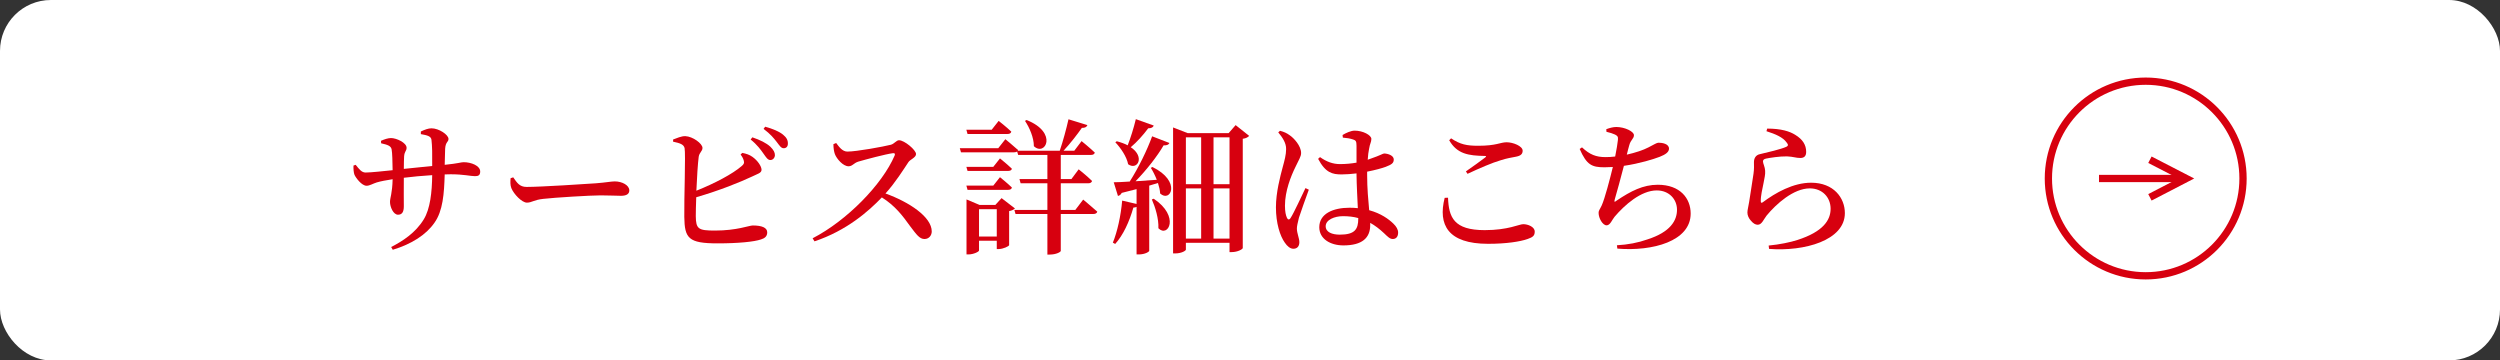 <?xml version="1.0" encoding="UTF-8"?>
<svg id="_レイヤー_2" data-name="レイヤー 2" xmlns="http://www.w3.org/2000/svg" viewBox="0 0 343.71 49.55">
  <rect x="0" y="0" width="343.71" height="49.55" fill="#333333" stroke="none"/>
  <defs>
    <style>
      .cls-1 {
        fill: #d7000f;
      }

      .cls-2 {
        fill: #fff;
      }

      .cls-3 {
        stroke: #d7000f;
      }

      .cls-3, .cls-4 {
        fill: none;
        stroke-miterlimit: 10;
      }

      .cls-4 {
        stroke: #d7000f;
      }
    </style>
  </defs>
  <g id="_ヘッダー" data-name="ヘッダー">
    <g>
      <rect class="cls-2" width="343.71" height="49.55" rx="7" ry="7"/>
      <g>
        <path class="cls-1" d="M57.86,18.08c.5-.24,1.02-.44,1.46-.44,1.02,0,2.34.88,2.34,1.46,0,.46-.4.36-.46,1.36-.02.7-.04,1.5-.06,2.2,1.98-.2,2.2-.36,2.62-.36,1.02,0,2.26.48,2.26,1.28,0,.52-.26.64-.72.64-.62,0-1.54-.26-3.34-.26-.26,0-.54,0-.82.02-.08,2.64-.24,5.02-1.42,6.66-1.14,1.64-3.14,2.92-5.72,3.7l-.22-.38c1.6-.82,3.36-1.96,4.48-3.8.88-1.42,1.14-3.76,1.16-6.08-1.34.08-2.78.22-3.9.36-.02,1.62,0,3.14,0,3.92s-.24,1.16-.8,1.16c-.64,0-1.1-1.06-1.1-1.76,0-.58.32-1.18.36-3.12-.9.14-1.64.28-2.18.44-.52.16-.98.46-1.4.46-.66,0-1.46-1.06-1.66-1.5-.12-.28-.16-.84-.14-1.28l.3-.1c.48.6.82,1.06,1.36,1.06.72,0,2.52-.2,3.72-.32-.02-1.14-.04-2.4-.14-2.88-.1-.46-.54-.62-1.44-.82l-.02-.34c.44-.2.96-.38,1.38-.38.74,0,2.14.64,2.14,1.34,0,.44-.28.46-.34,1.16-.02.36-.04,1.06-.04,1.74,1.18-.12,2.68-.28,3.9-.4.02-1.6,0-2.76-.1-3.6-.06-.48-.54-.62-1.46-.78v-.36Z"/>
        <path class="cls-1" d="M70.56,24.38c.52.74.86,1.32,1.84,1.32,1.98,0,8.42-.42,9.52-.5,1.34-.1,2.1-.26,2.6-.26,1,0,2,.52,2,1.24,0,.48-.38.74-1.14.74s-1.46-.06-2.8-.06-6.36.3-7.88.48c-1.32.14-1.58.52-2.26.52s-1.8-1.16-2.14-2c-.16-.42-.14-.92-.1-1.36l.36-.12Z"/>
        <path class="cls-1" d="M102.06,21.02c.56.12.96.24,1.38.54.74.52,1.26,1.32,1.26,1.78s-.56.56-1.32.94c-1.62.76-4.36,1.88-7.66,2.84-.04,1.1-.06,2.06-.06,2.6.02,1.78.36,1.98,2.64,1.98,3.02,0,4.68-.7,5.2-.7,1.24,0,1.98.3,1.98.94,0,.58-.36.82-.86.98-.94.32-3.1.54-5.96.54-4.02,0-4.54-.7-4.58-3.64-.04-2.42.2-8.7.04-9.46-.12-.5-.62-.68-1.58-.88v-.3c.48-.18,1.16-.48,1.68-.46,1.02.04,2.36,1.02,2.36,1.62,0,.46-.42.6-.52,1.22-.12.9-.24,2.84-.32,4.66,2.52-1,5-2.32,6.22-3.38.32-.26.4-.44.28-.82-.1-.32-.28-.6-.42-.78l.24-.22ZM103.44,18.88c1.06.36,1.92.78,2.48,1.3.44.44.62.78.62,1.16-.02.38-.3.68-.66.66-.34-.02-.56-.38-.9-.86-.38-.54-.88-1.24-1.78-1.96l.24-.3ZM105.2,17.42c1.08.3,1.92.66,2.44,1.08.52.42.7.8.68,1.26,0,.38-.22.62-.58.62s-.58-.38-.98-.9c-.38-.48-.8-1.02-1.78-1.76l.22-.3Z"/>
        <path class="cls-1" d="M114.96,19.66c.4.54.86,1.18,1.54,1.18,1.26,0,4.96-.68,5.98-.94.46-.12.76-.62,1.12-.62.74,0,2.34,1.34,2.34,1.9,0,.48-.8.74-1.04,1.1-.68,1.02-1.8,2.82-3.16,4.32,3.26,1.18,6.36,3.22,6.36,5.22,0,.52-.36,1.04-1,1.04-.68,0-1.1-.62-1.94-1.72-1.08-1.5-2.08-2.84-3.92-4-1.84,1.92-4.84,4.56-9.26,6.04l-.26-.42c4.72-2.44,9.56-7.38,11.28-11.38.1-.28-.02-.34-.24-.32-1.06.14-3.72.86-4.76,1.16-.64.2-.8.64-1.34.64-.76,0-1.64-1.04-1.88-1.68-.12-.34-.2-.82-.2-1.36l.38-.16Z"/>
        <path class="cls-1" d="M148.92,27.44s1.2,1,1.94,1.66c-.06.22-.26.32-.54.32h-4.48v5.08c0,.12-.58.5-1.54.5h-.3v-5.58h-4.38l-.16-.56h4.54v-3.66h-3.68l-.16-.58h3.84v-3.32h-4.02l-.14-.48c-.08.08-.22.12-.4.12h-7.32l-.16-.56h5.28l.98-1.24s1.06.86,1.74,1.48c0,.04-.02.06-.04.1h5.78c.44-1.28.92-3.06,1.2-4.32l2.6.8c-.08.24-.32.4-.76.38-.62.88-1.58,2.14-2.52,3.14h1.48l1-1.32s1.16.94,1.82,1.58c-.06.22-.24.32-.54.32h-4.14v3.32h1.46l1-1.34s1.16.92,1.84,1.6c-.06.22-.26.32-.52.32h-3.78v3.66h2l1.08-1.42ZM133.02,18.42l-.16-.58h3.48l.96-1.22s1.1.86,1.74,1.48c-.06.22-.24.32-.52.32h-5.5ZM137.48,21.78s1.02.82,1.64,1.42c-.04.2-.24.3-.52.3h-5.58l-.16-.56h3.7l.92-1.16ZM132.86,25.52h3.7l.92-1.16s1.02.82,1.64,1.42c-.04.22-.24.32-.52.32h-5.58l-.16-.58ZM139.54,28.66c-.14.14-.42.3-.8.36v4.68c-.02.16-.84.54-1.42.54h-.28v-1.14h-2.44v1.34c0,.16-.74.54-1.46.54h-.26v-7.56l1.8.76h2.16l.86-.94,1.84,1.42ZM137.04,32.52v-3.76h-2.44v3.76h2.44ZM141.14,16.5c4.38,1.74,2.56,5.06,1,3.6,0-1.18-.6-2.56-1.22-3.48l.22-.12Z"/>
        <path class="cls-1" d="M158.44,22.96c4.04,1.98,2.48,4.96,1.06,3.64-.02-.44-.14-.94-.3-1.44l-1.2.36v8.96c0,.12-.56.5-1.44.5h-.3v-6.54c-.12.06-.26.1-.44.1-.56,1.96-1.4,3.78-2.5,5l-.32-.18c.62-1.52,1.1-3.7,1.28-5.78l1.98.46v-2.04c-.62.16-1.3.34-2.04.52-.12.24-.32.38-.52.42l-.58-1.88c.5,0,1.26-.04,2.2-.1,1.22-1.92,2.4-4.34,3.08-6.22l2.38.92c-.1.22-.36.36-.8.32-.86,1.48-2.32,3.36-3.86,4.94.88-.06,1.88-.14,2.92-.2-.24-.62-.54-1.2-.82-1.64l.22-.12ZM158.62,17.26c-.08.24-.32.38-.76.38-.7.94-1.56,1.9-2.4,2.6,2.02,1.34.9,3.24-.36,2.34-.2-1.06-1.04-2.26-1.76-3.02l.2-.14c.6.16,1.1.34,1.5.56.38-.98.82-2.34,1.12-3.6l2.46.88ZM158.62,27.32c3.64,2.44,1.98,5.42.64,4.06.06-1.28-.42-2.88-.9-3.96l.26-.1ZM171.74,18.68c-.16.18-.42.34-.88.4v15.02c0,.14-.66.56-1.54.56h-.28v-1.28h-6v.94c0,.14-.58.52-1.46.52h-.3v-17.32l2,.78h5.64l.96-1.1,1.86,1.48ZM163.04,18.88v6.44h2.1v-6.44h-2.1ZM163.04,32.8h2.1v-6.9h-2.1v6.9ZM166.84,18.88v6.44h2.2v-6.44h-2.2ZM169.04,32.8v-6.9h-2.2v6.9h2.2Z"/>
        <path class="cls-1" d="M179.94,26.08c-.38,1.06-1.14,3.14-1.36,3.86-.18.74-.28,1.16-.28,1.48,0,.66.34,1.32.34,1.88s-.3.9-.82.9c-.44,0-.84-.34-1.18-.84-.66-.92-1.22-2.68-1.22-4.86,0-2.06.6-4.28.92-5.48.26-.96.48-1.74.48-2.52.02-.84-.5-1.6-1.08-2.3l.24-.22c.58.16.9.3,1.34.62.54.36,1.56,1.44,1.56,2.44,0,.5-.3.88-.78,1.92-.62,1.26-1.44,3.3-1.44,5.32,0,.82.12,1.34.28,1.68.12.26.32.3.5,0,.46-.7,1.54-3.08,2.04-4.1l.46.22ZM187.96,24.04c0,1.88.16,3.54.28,4.86,1.62.44,2.68,1.22,3.32,1.84.42.4.66.82.66,1.24,0,.56-.28.88-.74.88-.38,0-.66-.28-1.2-.8-.62-.58-1.24-1.06-1.9-1.42v.32c0,1.74-1.1,2.78-3.68,2.78-1.8,0-3.32-.9-3.32-2.5,0-1.86,1.9-2.68,4.16-2.68.4,0,.78.02,1.14.06-.06-1.32-.16-3.1-.18-4.6v-.18c-.7.08-1.4.14-2.06.14-1.26,0-2.2-.22-3.22-2.14l.26-.24c.9.64,1.78.96,2.74.96.84,0,1.6-.08,2.28-.2v-2.3c0-.68-.12-.76-.46-.88-.4-.14-.9-.22-1.42-.26l-.04-.36c.46-.28,1.16-.6,1.66-.6,1.14,0,2.3.62,2.3,1.14,0,.46-.2.6-.32,1.4-.08.34-.14.86-.18,1.46.18-.06.36-.12.5-.18,1.18-.4,1.6-.68,1.76-.68.58.02,1.32.3,1.32.82s-.3.7-1.12,1.02c-.48.18-1.42.44-2.54.66v.44ZM186.74,29.98c-.64-.18-1.34-.26-2.1-.26-1.16,0-2.38.5-2.38,1.38,0,.82.88,1.16,1.94,1.16,2.08,0,2.54-.74,2.54-2.22v-.06Z"/>
        <path class="cls-1" d="M199.08,27.18c.1,2.7.8,4.46,5.04,4.46,3.24,0,4.74-.82,5.3-.82.64,0,1.58.36,1.58,1.02,0,.54-.22.76-.98,1.02-1.02.36-2.92.66-5.44.66-5.52,0-6.9-2.62-5.96-6.32l.46-.02ZM201.54,23.56c.88-.6,2-1.42,2.64-1.9.2-.16.18-.22-.08-.22-2.18-.04-3.78-.26-4.86-2.16l.26-.26c1.26.84,2.14,1.02,3.74,1.02,2.52,0,3.02-.48,3.9-.48s2.2.52,2.2,1.16c0,.46-.28.7-.9.82-.6.12-1.3.22-2.14.5-1.12.32-2.92,1.1-4.54,1.86l-.22-.34Z"/>
        <path class="cls-1" d="M220.84,17.76c.5-.18.94-.3,1.38-.3,1.16,0,2.42.62,2.42,1.12s-.44.62-.64,1.38c-.1.36-.22.78-.34,1.3,1.16-.26,2.26-.62,2.98-1,.78-.4,1.14-.64,1.38-.64.5,0,1.44.14,1.44.82,0,.46-.46.8-1.28,1.12-.84.32-2.74.92-4.92,1.24-.4,1.58-1,3.72-1.26,4.62-.08.34-.06.42.26.16,1.96-1.32,3.64-2.18,5.66-2.18,3.08,0,4.52,1.88,4.52,3.96,0,3.8-5.22,5.22-10.08,4.82l-.06-.46c1.52-.08,2.94-.36,4.18-.8,3.2-1.02,4.08-2.62,4.08-4.08s-1.1-2.66-2.78-2.66c-2.18,0-4.44,2.02-5.8,3.62-.34.4-.6,1.18-1.1,1.18-.54,0-1.1-.98-1.1-1.72,0-.32.14-.4.44-1.04.42-.94,1.12-3.6,1.52-5.26-.38.02-.78.04-1.16.04-1.72,0-2.44-.32-3.4-2.52l.32-.22c1.06,1,1.94,1.34,3.22,1.34.42,0,.88-.02,1.34-.08.18-.94.34-1.82.38-2.3.04-.44-.06-.54-.4-.72-.3-.14-.68-.26-1.18-.38l-.02-.36Z"/>
        <path class="cls-1" d="M242.86,18.04l.1-.36c1.94,0,3.1.38,3.86.86,1.02.62,1.5,1.38,1.5,2.34,0,.54-.24.84-.8.84-.62,0-.94-.18-1.84-.22-1.02-.02-2.36.2-2.86.3-.34.06-.44.22-.44.4,0,.26.28.78.3,1.28.04.54-.1,1-.22,1.68-.16.84-.4,1.76-.38,2.52,0,.22.1.24.26.14,1.76-1.32,4.2-2.7,6.66-2.7,3.1,0,4.64,2.08,4.64,4.18,0,3.76-5.58,5.3-10.42,4.92l-.06-.46c1.5-.14,3.02-.46,3.94-.76,3.56-1.14,4.58-2.74,4.58-4.3s-1.14-2.8-2.86-2.8c-2.24,0-4.62,2.14-5.94,3.74-.42.54-.66,1.26-1.22,1.26-.32,0-.62-.18-.94-.56-.3-.32-.48-.74-.48-1.12,0-.36.14-.8.24-1.46.14-1.04.48-2.92.6-3.88.1-.7.06-1.1.06-1.58s.2-1,.88-1.12c.94-.22,2.84-.66,3.58-1,.26-.12.28-.3.04-.58-.52-.74-1.54-1.16-2.78-1.56Z"/>
      </g>
    </g>
    <g>
      <circle class="cls-3" cx="295" cy="24.54" r="13.38"/>
      <g>
        <line class="cls-4" x1="288.58" y1="24.54" x2="300.58" y2="24.54"/>
        <polyline class="cls-4" points="295.58 21.96 300.58 24.54 295.58 27.13"/>
      </g>
    </g>
  </g>
</svg>